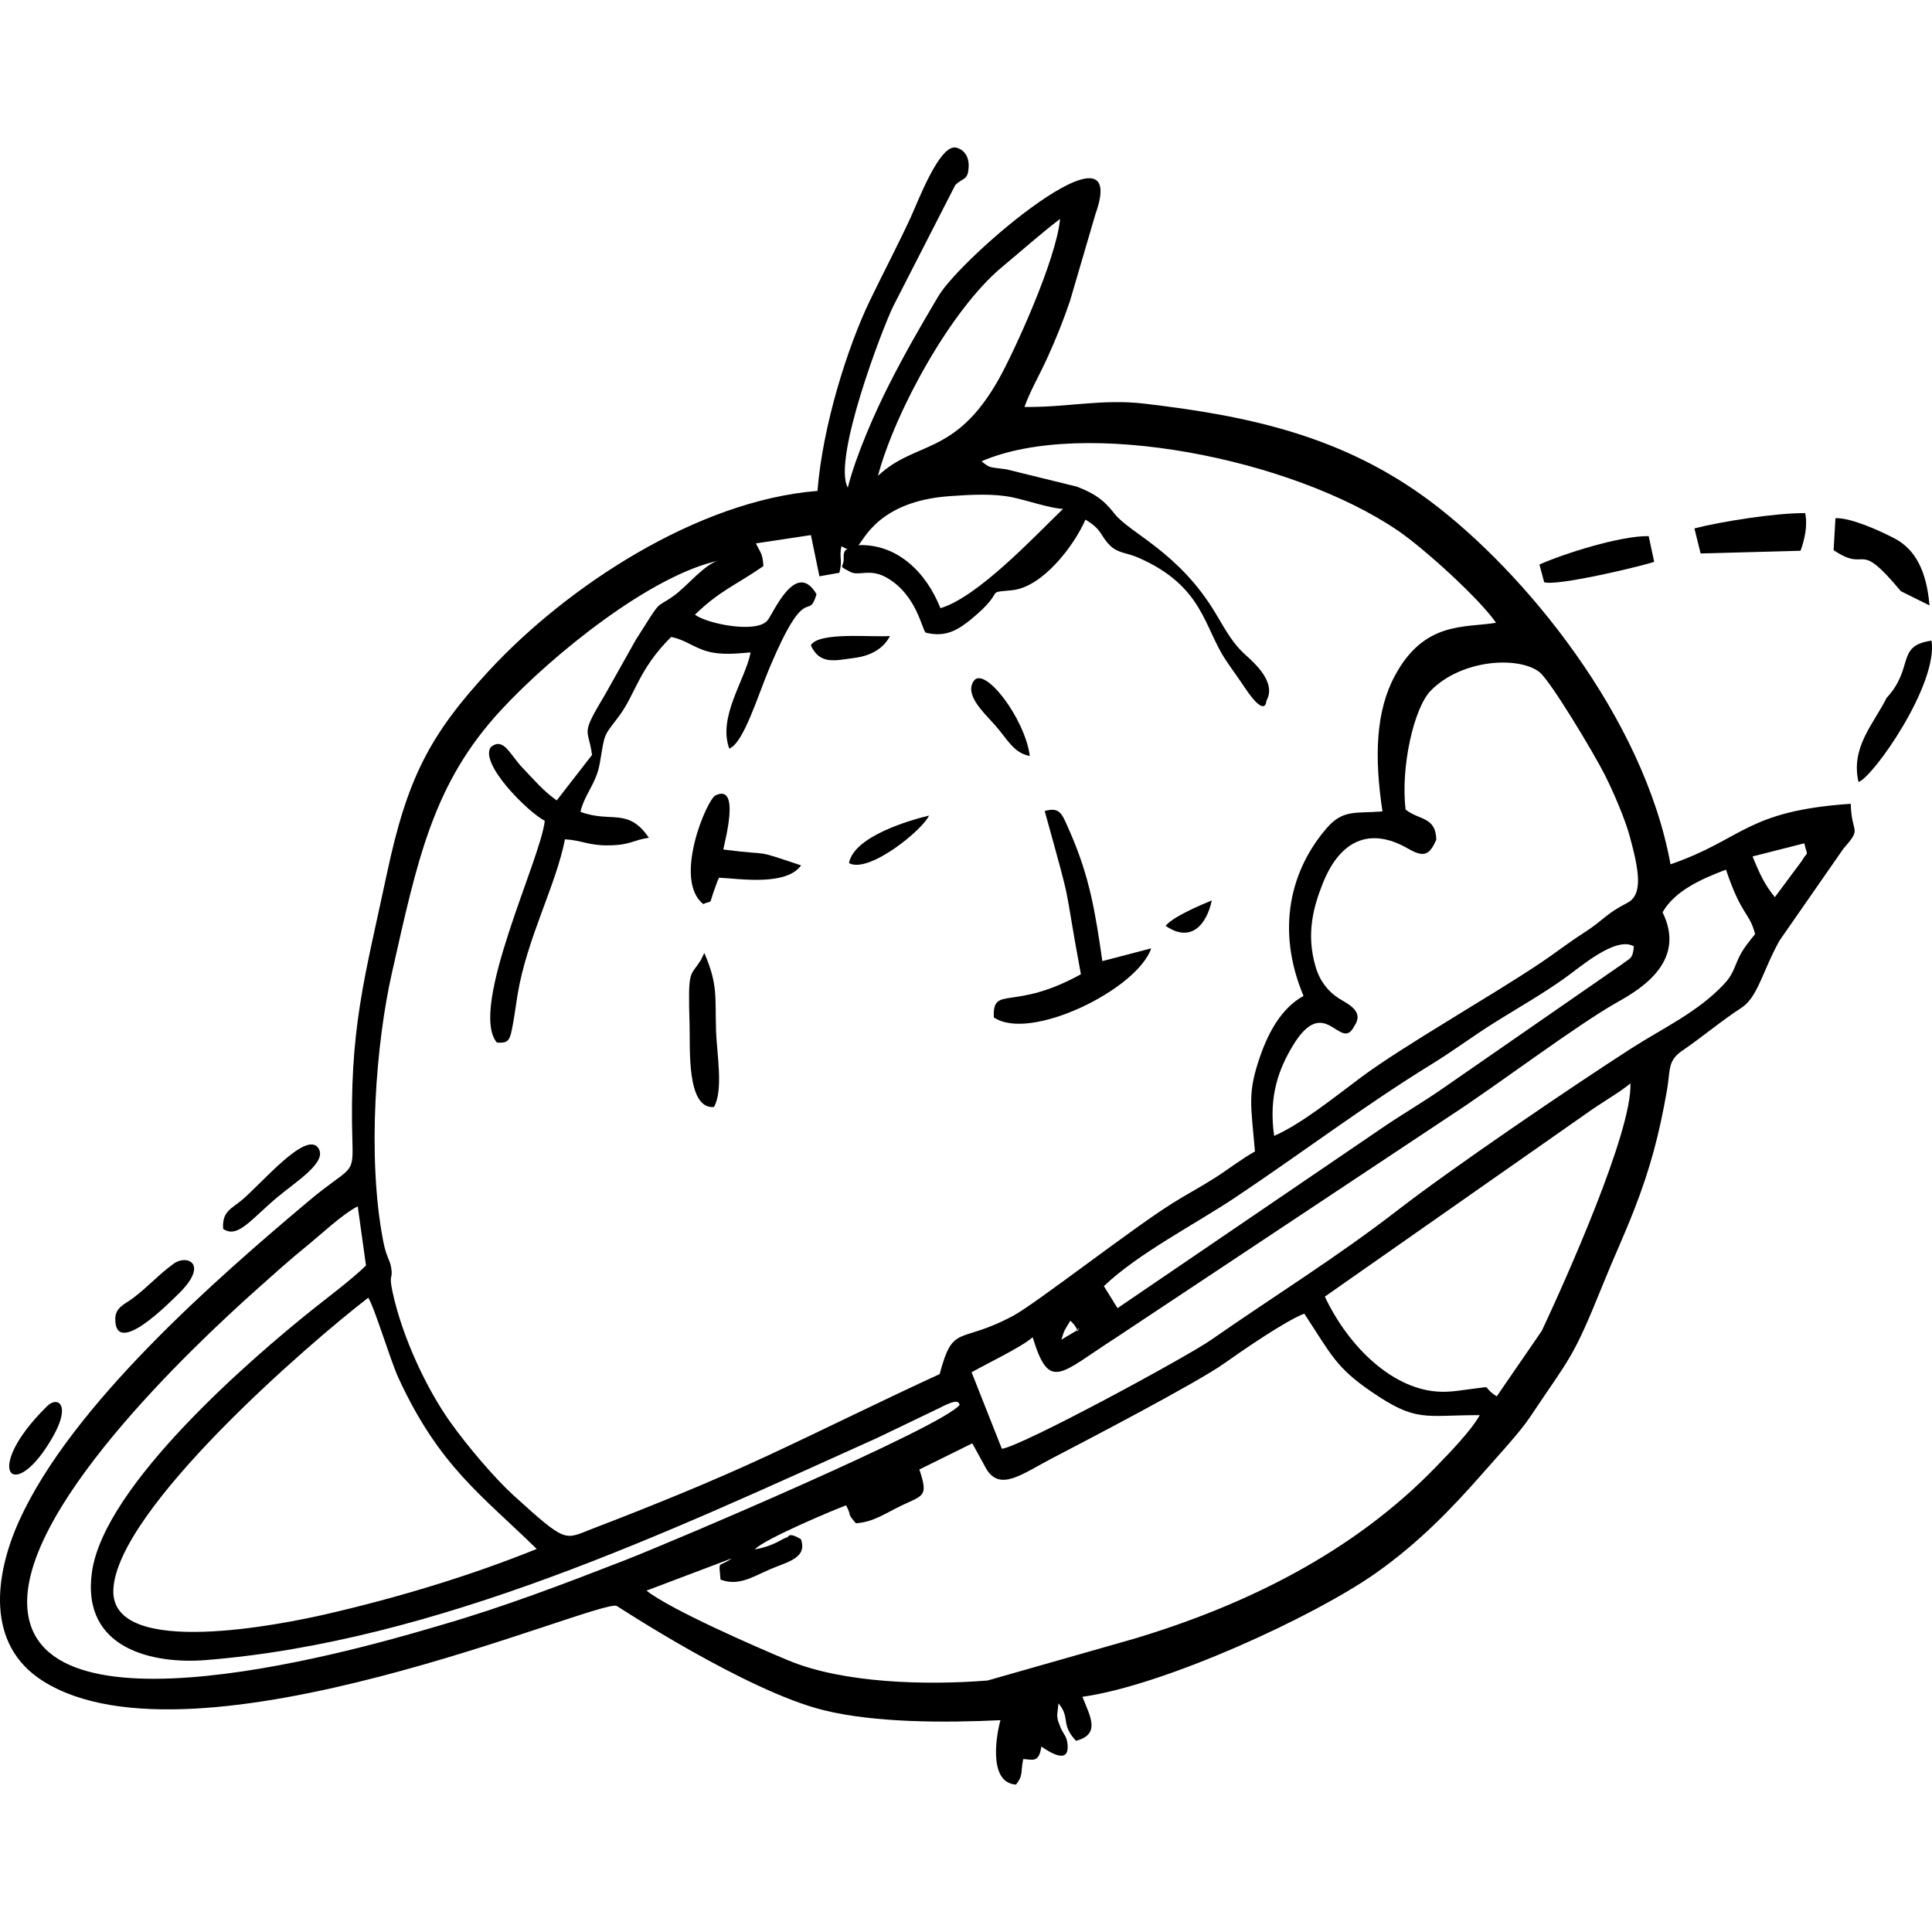 <?xml version="1.0" encoding="UTF-8"?> <svg xmlns="http://www.w3.org/2000/svg" xmlns:xlink="http://www.w3.org/1999/xlink" xmlns:xodm="http://www.corel.com/coreldraw/odm/2003" xml:space="preserve" width="300px" height="300px" version="1.1" style="shape-rendering:geometricPrecision; text-rendering:geometricPrecision; image-rendering:optimizeQuality; fill-rule:evenodd; clip-rule:evenodd" viewBox="0 0 300 300"> <defs> <style type="text/css"> .fil0 {fill:none} .fil1 {fill:black} </style> </defs> <g id="Слой_x0020_1">  <g id="_1868344842768"> <rect class="fil0" width="300" height="300"></rect> <g> <path class="fil1" d="M83.34 240.52c-10.24,4.15 -21.79,7.63 -32.92,10.18 -5.97,1.36 -33.28,7.07 -32.82,-3.85 0.53,-12.46 30.37,-38.25 39.58,-45.34 0.97,1.47 3.44,9.76 4.72,12.52 6.35,13.73 12.98,18.19 21.44,26.49zm69.85 -12.37c2.15,3.48 5.6,0.67 10.24,-1.74 5.39,-2.8 22.47,-11.72 26.65,-14.69 2.95,-2.09 9.55,-6.63 12.45,-7.74 4.2,6.39 4.91,8.34 10.36,12.08 7.07,4.85 8.18,3.68 16.89,3.68 -1.32,2.39 -4.71,5.87 -6.75,7.98 -12.9,13.38 -29.73,21.58 -46.91,26.74l-22.77 6.49c-9.4,0.75 -22.34,0.46 -30.93,-3.12 -4.91,-2.04 -18.38,-7.92 -22.03,-10.84l13.25 -5.01c-2.23,1.58 -2,0.06 -1.76,3.3 2.82,1.06 4.95,-0.42 7.74,-1.62 2.73,-1.17 5.77,-1.72 4.75,-4.66 -1.98,-1.17 -1.88,-0.34 -2.15,-0.28 -0.81,0.18 -1.86,1.3 -5.01,1.87 1.36,-1.58 12.79,-6.36 14.17,-6.84 1.03,1.92 -0.02,1 1.52,2.78 2.71,-0.16 4.59,-1.56 7.11,-2.76 3.43,-1.63 4.15,-1.36 2.75,-5.59l8.22 -4.06 2.21 4.03zm11.62 -20.12c0.5,-1.7 0.54,-1.48 1.39,-2.95 1.49,1.32 1.12,2.45 1.22,1.18 0,-0.05 0.09,0.09 0.14,0.12l-2.75 1.65zm-160.47 42.53c-2.23,-15.28 25.62,-41.51 35.57,-50.38 2.68,-2.39 5.01,-4.51 7.65,-6.64 2.17,-1.76 5.68,-5.07 7.99,-6.22l1.28 9.19c-2.24,2.19 -5.91,4.92 -8.32,6.85 -9.1,7.27 -32.31,27.15 -34.23,40.73 -1.72,12.17 9.83,14.31 17.61,13.69 35.97,-2.85 71.85,-19.88 104.32,-34.5l9.7 -4.66c3.27,-1.72 2.89,-0.63 3.12,-0.49 -2.63,3.42 -44.85,21.37 -52.14,24.2 -9.25,3.59 -18.63,7.18 -28.26,9.97 -7.1,2.06 -61.3,18.8 -64.29,-1.74zm243.08 -78.42c1.83,-1.24 4.22,-2.63 5.75,-3.91 0.32,7.47 -10.28,31.01 -13.76,38.42l-7 10.18c-2.56,-1.67 -0.34,-1.57 -3.64,-1.19 -1.7,0.2 -3.17,0.51 -4.99,0.47 -7.31,-0.16 -14.31,-6.83 -18.06,-14.77l41.7 -29.2zm-76.01 27.57c5.39,-5.14 14.21,-9.62 20.54,-13.86 10.21,-6.83 20.09,-14.29 30.27,-20.55 3.63,-2.23 6.49,-4.43 10.24,-6.76 3.71,-2.3 6.85,-4.08 10.35,-6.54 2.39,-1.67 8.06,-6.72 10.9,-5.05 -0.21,1.99 -0.47,1.72 -1.92,2.83l-27.51 19.06c-3.43,2.41 -6.73,4.26 -10.24,6.7l-40.51 27.59 -2.12 -3.42zm96.31 -46.91c-4.11,4.38 -9.43,6.8 -14.39,9.98 -9.43,6.06 -27.91,18.64 -36.28,25.12 -9.51,7.36 -19.1,13.27 -29.04,20.19 -3.7,2.58 -29.28,16.46 -32.44,16.88l-4.7 -11.88c2.46,-1.41 7.64,-3.84 9.48,-5.44 2.61,8.52 4.22,5.66 12.87,0.11l52.19 -34.65c7.16,-4.66 19.52,-14.02 25.87,-17.57 4.08,-2.27 10.5,-6.56 6.88,-13.88 1.89,-3.3 5.89,-5.13 9.85,-6.62 2.44,7.26 3.63,6.56 4.52,10 -0.86,1.11 -1.84,2.2 -2.54,3.7 -0.74,1.58 -0.9,2.61 -2.27,4.06zm12.45 -21.85c0.57,2.39 0.63,0.94 -0.41,2.77l-4.16 5.59c-1.55,-1.9 -2.32,-3.51 -3.46,-6.32l8.03 -2.04zm-61.91 -5.24c-0.79,-6.61 1.3,-15.83 3.92,-18.48 4.78,-4.85 13.55,-5.38 16.84,-2.89 1.68,1.27 8.5,12.65 10.18,15.99 1.27,2.52 3.11,6.74 3.87,9.54 1.37,5.06 2.16,9.01 -0.37,10.32 -3.57,1.84 -3.63,2.67 -6.9,4.75 -2.18,1.39 -4.44,3.15 -6.55,4.56 -7.9,5.29 -21.18,12.8 -27.83,17.73 -3.97,2.94 -9.25,7.26 -13.57,9.15 -0.91,-6.29 0.82,-10.51 2.83,-13.89 5.08,-8.53 7.44,1.08 9.61,-3.14 1.61,-2.35 -0.95,-3.4 -2.48,-4.38 -1.43,-0.93 -2.81,-2.45 -3.51,-4.81 -1.57,-5.27 -0.25,-9.55 1.06,-12.88 2.64,-6.73 7.27,-8.97 13.26,-5.52 2.55,1.47 3.34,0.99 4.41,-1.36 -0.08,-3.62 -2.64,-3 -4.77,-4.69zm-84.98 -41.06c0.81,-0.61 3.04,-6.84 14.22,-7.61 3.22,-0.23 6.81,-0.44 9.78,0.2 2.34,0.5 5.85,1.71 7.79,1.78 -4.57,4.42 -13.25,13.7 -19.04,15.42 -2.24,-5.65 -6.76,-10.01 -12.75,-9.79zm63.37 24.16c1.61,-2.85 -1.86,-5.86 -3.37,-7.23 -1.81,-1.65 -2.8,-3.44 -4.51,-6.32 -5.68,-9.54 -13.32,-12.45 -15.69,-15.47 -1.69,-2.17 -3.02,-3.11 -5.85,-4.22l-10.95 -2.69c-2.76,-0.39 -2.48,-0.14 -3.87,-1.25 15.84,-6.85 48.14,-0.46 64.62,10.74 4.19,2.85 12.73,10.64 15.28,14.34 -5,0.8 -11.15,-0.24 -15.7,8.19 -2.98,5.52 -3.23,12.56 -1.94,21.1 -4.18,0.33 -6.1,-0.34 -8.62,2.55 -5.57,6.4 -8.02,15.65 -3.64,26.1 -3.31,1.82 -5.35,5.42 -6.7,9.27 -2.05,5.85 -1.46,7.58 -0.84,14.88 -2.02,1.11 -4.25,2.86 -6.33,4.17 -2.17,1.38 -4.34,2.52 -6.64,3.97 -6.33,4 -21.1,15.5 -24.51,17.34 -8.55,4.6 -9.35,1.1 -11.48,9.09 -8.92,4.09 -17.69,8.47 -26.68,12.65 -8.89,4.14 -18.18,7.88 -27.36,11.41 -4.25,1.64 -3.85,2.3 -12.15,-5.25 -2.82,-2.56 -7.07,-7.52 -9.8,-11.36 -3.64,-5.12 -7.43,-13.09 -8.97,-20.22 -0.63,-2.94 0.11,-1.87 -0.21,-3.76 -0.24,-1.4 -0.74,-1.51 -1.26,-4.25 -2.5,-13.05 -1.08,-30.63 1.36,-41.44 3.99,-17.69 6.37,-29.46 16.97,-40.9 7.99,-8.63 23.36,-21.02 33.9,-23.22 -2.14,0.37 -5.07,4.06 -7.1,5.5 -3.06,2.18 -1.61,0.08 -5.88,6.82l-4.74 8.44c-3.96,6.62 -2.64,5.09 -2.06,9.44l-5.48 7.06c-2.08,-1.46 -3.51,-3.19 -5.25,-5 -2.08,-2.16 -2.98,-4.88 -4.99,-3.28 -1.8,2.57 5.76,10.1 8.38,11.44 -0.55,5.79 -11.86,29.01 -7.45,34.43 1.97,0.2 2.06,-0.51 2.5,-2.82 0.24,-1.25 0.48,-3.07 0.71,-4.5 1.44,-8.83 5.95,-16.96 7.38,-24.23 2.58,0.14 3.62,0.97 6.69,0.94 3.55,-0.03 3.77,-0.81 6.34,-1.18 -3.25,-4.77 -5.87,-2.24 -10.63,-4.03 0.71,-2.89 2.46,-4.34 3.01,-7.57 0.81,-4.71 0.48,-3.99 2.88,-7.15 2.69,-3.54 3.04,-7.3 8.19,-12.43 2.15,0.4 3.49,1.65 5.69,2.25 2.21,0.59 4.48,0.32 6.66,0.15 -0.83,4.26 -5.13,9.99 -3.32,14.93 2.25,-0.87 4.4,-8.16 6.32,-12.7 5.75,-13.59 5.91,-6.84 7.23,-11.27 -3.2,-5.48 -6.7,2.97 -7.62,4.08 -1.7,2.04 -9.32,0.54 -11.26,-0.9 3.92,-3.79 6.27,-4.53 10.63,-7.54 -0.12,-1.99 -0.41,-1.98 -1.16,-3.53l8.54 -1.29 1.32 6.4 3.1 -0.55c0.54,-2.05 -0.08,-2.35 0.32,-4.12 2.11,1.19 0.25,-0.48 0.35,1.77 0.08,1.73 -1.11,1.09 1.02,2.21 1.39,0.73 3.03,-0.63 5.73,0.94 4.64,2.71 5.4,8.07 5.99,8.5 3.19,0.81 5.18,-0.5 7.45,-2.42 5.15,-4.35 1.51,-3.73 5.96,-4.17 4.69,-0.47 9.56,-6.79 11.39,-10.96 2.66,1.59 2.24,2.45 3.8,4 1.3,1.27 2.57,1.09 4.44,1.92 10.08,4.42 10.13,10.8 13.56,15.9 1.15,1.72 1.94,2.75 2.95,4.28 3.29,4.91 3.34,2.03 3.35,2.02zm-60.32 -34.92c2.68,-10.05 11.33,-25.79 19.2,-32.37 3.06,-2.55 6.06,-5.22 9.08,-7.53 -0.6,6.41 -7.19,20.74 -9.52,24.88 -6.75,12.01 -12.93,9.52 -18.76,15.02zm-9.39 2.34c-18.6,1.47 -38.9,14.81 -51.05,27.96 -9.16,9.92 -12.67,16.65 -15.83,31.56 -3.43,16.14 -5.88,24.02 -5.33,41.82 0.15,5.06 -0.36,3.5 -6.85,8.97 -14.24,11.98 -36.76,31.59 -44.91,49.62 -3.73,8.25 -5.34,19.18 3.73,24.89 23.57,14.84 86.17,-12.86 89.07,-11.68 0.11,0.04 20.13,13.24 32.14,16.19 7.98,1.97 18.81,1.96 27.45,1.55 -0.51,1.66 -2.13,9.74 2.41,10 1.13,-1.48 0.68,-1.65 1.11,-3.96 1.31,0.01 2.45,0.76 2.82,-1.94 1.14,0.75 4.55,3.08 4.04,-0.59 -0.17,-1.23 -0.7,-1.31 -1.22,-2.8 -0.27,-0.76 -0.27,-0.54 -0.36,-1.51l0.2 -1.82c1.91,2.28 0.28,3.26 2.73,5.82 3.9,-1.01 2.15,-3.86 0.99,-6.83 12.74,-1.78 35.99,-12.44 45.63,-19.26 6.6,-4.67 11.68,-9.92 16.65,-15.59 2.14,-2.45 5.59,-6.14 7.24,-8.61 6.32,-9.49 6.53,-8.75 11.37,-20.74 1.7,-4.21 3.21,-7.38 4.81,-11.5 2.46,-6.32 3.86,-11.57 5.08,-18.55 0.54,-3.09 0.03,-4.47 2.35,-6.07 3.24,-2.22 6,-4.59 9.19,-6.66 2.57,-1.67 3.27,-5.68 5.92,-10.44l9.95 -14.31c2.97,-3.38 1.21,-2.13 1.12,-6.94 -16.36,1.12 -16.62,5.47 -27.99,9.4 -4.17,-22.93 -22.75,-45.46 -37.23,-56.32 -13.75,-10.32 -28.58,-13.35 -44.53,-15.22 -6.55,-0.76 -12.15,0.62 -18.56,0.52 0.92,-2.58 2.31,-4.86 3.65,-7.84 1.26,-2.79 2.37,-5.52 3.43,-8.65l3.93 -13.41c5.7,-15.95 -20.73,6.52 -24.39,12.72 -2.9,4.9 -5.11,8.71 -7.73,13.88 -1.98,3.9 -5.05,10.75 -6.32,15.83 -2.44,-4.4 5.47,-24.97 7.06,-28.18l9.63 -18.81c1.28,-1.23 1.92,-0.67 2.07,-2.7 0.13,-1.8 -0.81,-2.86 -1.96,-3.11 -2.58,-0.57 -5.98,8.58 -7.11,11 -2.1,4.51 -4.15,8.38 -6.24,12.71 -3.49,7.24 -7.35,19.43 -8.16,29.6z"></path> <path class="fil1" d="M167.84 151.28c-10.59,5.85 -13.72,1.6 -13.52,6.7 5.6,3.85 22.27,-4.34 24.44,-10.72l-7.59 1.98c-1.09,-7.57 -1.96,-13.05 -5.02,-20.04 -1.27,-2.87 -1.5,-3.93 -3.93,-3.27 4.61,16.66 2.68,9.5 5.62,25.35z"></path> <path class="fil1" d="M288.59 121.43c2.25,-0.74 12.36,-15.09 11.34,-21.95 -5.6,0.78 -2.64,4.2 -6.98,8.89 -2.03,4.06 -5.61,7.69 -4.36,13.06z"></path> <path class="fil1" d="M109.2 140.38c1.66,-0.75 0.69,0.51 1.94,-2.82 0.32,-0.84 0.24,-0.76 0.52,-1.27 3.18,0.15 10.4,1.33 12.73,-1.91 -7.89,-2.64 -4.04,-1.42 -12.08,-2.47 0.11,-0.8 2.8,-10.31 -1.2,-8.41 -1.36,0.65 -6.65,13.11 -1.91,16.88z"></path> <path class="fil1" d="M284.72 85.43c5.52,3.71 3.45,-2.03 10.44,6.37l4.45 2.21c-0.44,-5.23 -2.13,-8.72 -5.51,-10.45 -2.27,-1.17 -6.67,-3.18 -9.09,-3.1l-0.29 4.97z"></path> <path class="fil1" d="M263.11 82.05l0.96 3.89 15.52 -0.42c0.6,-1.68 1.13,-3.81 0.72,-5.84 -4.4,-0.06 -13.09,1.3 -17.2,2.37z"></path> <path class="fil1" d="M110.86 171.9c1.49,-2.57 0.46,-8.25 0.33,-11.75 -0.18,-5.42 0.33,-7.17 -1.82,-12.17l-0.51 1.03c-1.7,2.82 -2.06,1.05 -1.78,10.25 0.1,3.53 -0.49,12.99 3.78,12.64z"></path> <path class="fil1" d="M239.04 87.66l0.74 2.75c1.97,0.62 14.46,-2.33 17.08,-3.16l-0.85 -4c-4.4,-0.09 -13.39,2.79 -16.97,4.41z"></path> <path class="fil1" d="M34.65 190.82c2.25,1.54 4.28,-1.44 8.35,-4.86 3.01,-2.53 7.83,-5.47 6.46,-7.64 -1.85,-2.93 -8.84,5.48 -11.92,8.04 -1.6,1.33 -3.09,1.76 -2.89,4.46z"></path> <path class="fil1" d="M26.97 196.22c-2.48,1.82 -3.87,3.5 -6.39,5.41 -1.06,0.81 -2.65,1.33 -2.68,3.1 -0.1,6.33 8.75,-2.81 9.6,-3.61 5.17,-4.91 1.51,-6.39 -0.53,-4.9z"></path> <path class="fil1" d="M7.31 218.35c-10.3,10.13 -5.17,15.49 0.94,4.68 2.82,-4.99 0.68,-6.28 -0.94,-4.68z"></path> <path class="fil1" d="M159.91 117.39c-0.77,-5.87 -7.06,-14.06 -8.71,-11.65 -1.46,2.15 1.52,4.86 3.27,6.82 1.95,2.18 2.88,4.36 5.44,4.83z"></path> <path class="fil1" d="M131.83 134.02c3.05,1.7 11.46,-5.17 12.43,-7.38 -2.89,0.7 -11.64,3.18 -12.43,7.38z"></path> <path class="fil1" d="M125.9 100.2c1.43,3.12 3.86,2.33 6.8,1.96 2.67,-0.35 4.56,-1.56 5.49,-3.4 -2.92,0.22 -11.03,-0.69 -12.29,1.44z"></path> <path class="fil1" d="M180.99 143.76c3.95,2.73 6.38,-0.19 7.18,-3.95 -1.58,0.67 -5.96,2.47 -7.18,3.95z"></path> </g> </g> </g> </svg> 